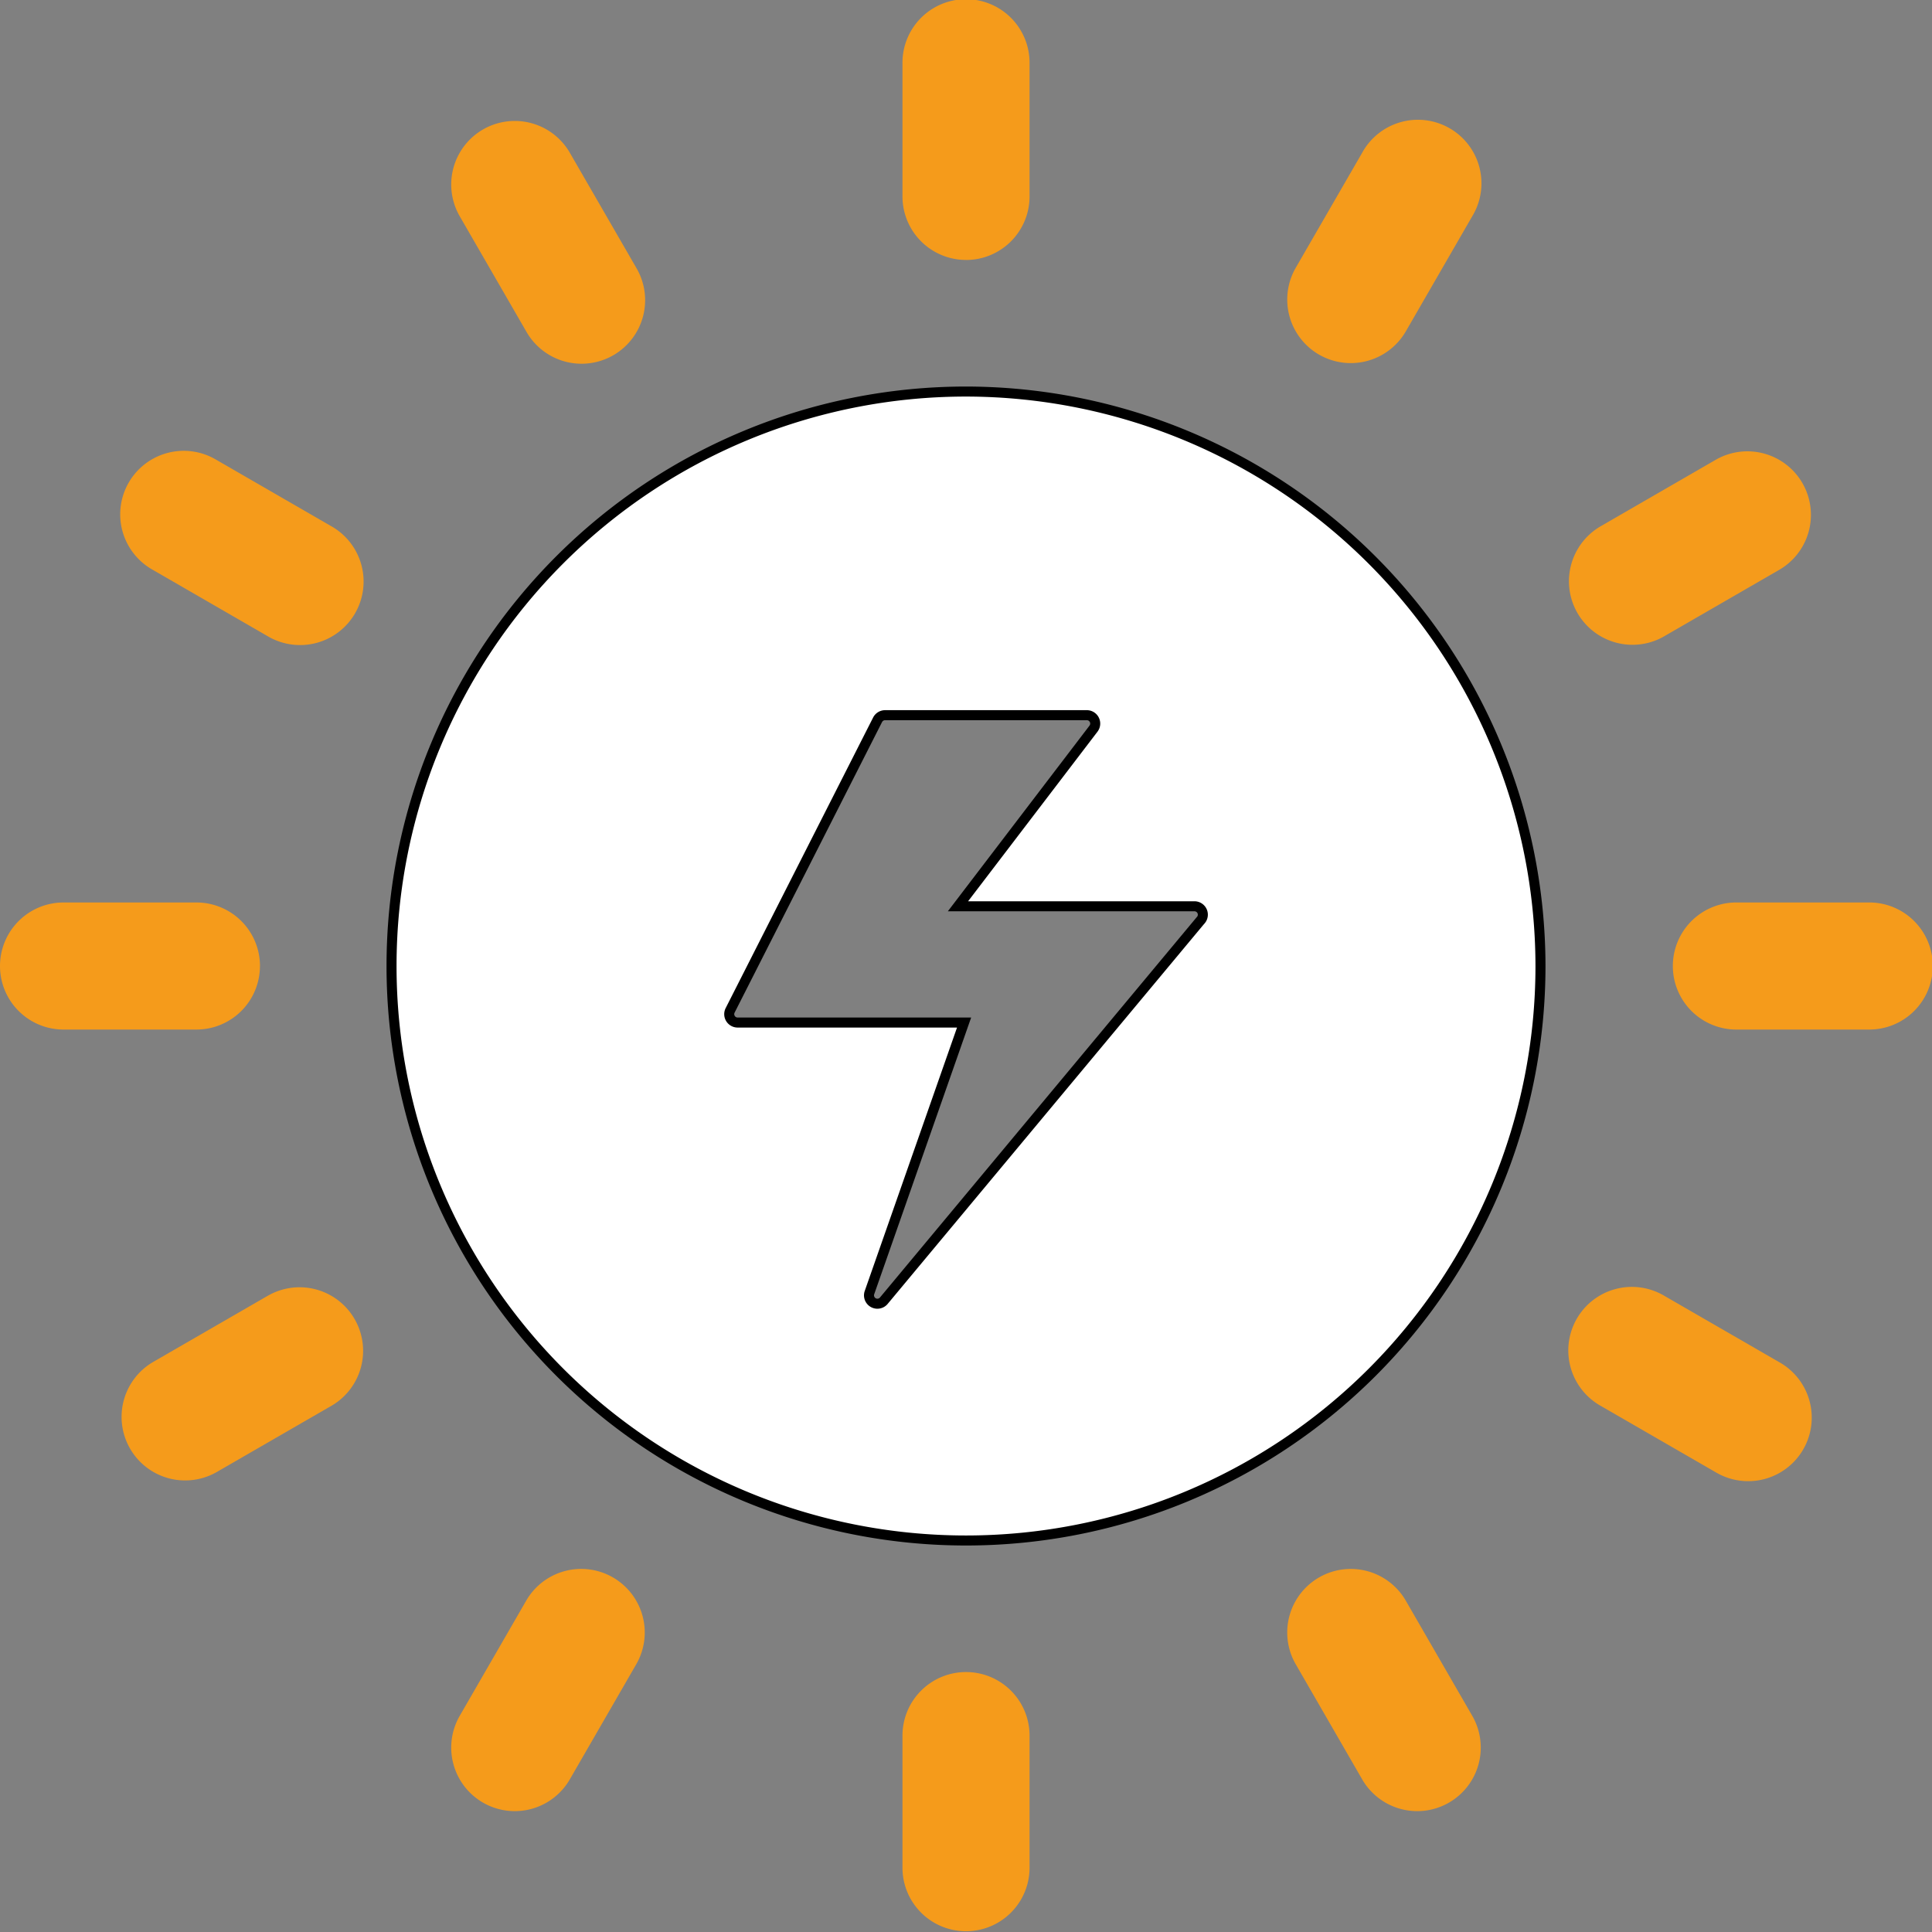 <?xml version="1.0" encoding="UTF-8"?> <svg xmlns="http://www.w3.org/2000/svg" xmlns:xlink="http://www.w3.org/1999/xlink" id="Group_180" data-name="Group 180" width="192.806" height="192.809" viewBox="0 0 192.806 192.809"><rect x="0" y="0" width="192.806" height="192.809" fill="#808080" stroke="none"/><defs><clipPath id="clip-path"><rect id="Rectangle_221" data-name="Rectangle 221" width="192.806" height="192.809" fill="none"></rect></clipPath></defs><g id="Group_179" data-name="Group 179" clip-path="url(#clip-path)"><path id="Path_273" data-name="Path 273" d="M128.188,25.945a6.341,6.341,0,0,0,6.341-6.341V6.342a6.342,6.342,0,1,0-12.683,0V19.6a6.342,6.342,0,0,0,6.342,6.341" transform="translate(-31.783 0)" fill="#f59b1b"></path><path id="Path_274" data-name="Path 274" d="M68.4,37.321a6.343,6.343,0,1,0,10.986-6.342L72.757,19.5a6.342,6.342,0,0,0-10.986,6.341Z" transform="translate(-15.891 -4.257)" fill="#f59b1b"></path><path id="Path_275" data-name="Path 275" d="M19.5,72.754l11.482,6.632a6.34,6.34,0,1,0,6.341-10.98L25.838,61.773A6.34,6.34,0,1,0,19.5,72.754" transform="translate(-4.258 -15.89)" fill="#f59b1b"></path><path id="Path_276" data-name="Path 276" d="M25.945,128.188a6.341,6.341,0,0,0-6.342-6.341H6.341a6.341,6.341,0,0,0,0,12.682H19.6a6.341,6.341,0,0,0,6.342-6.341" transform="translate(0 -31.783)" fill="#f59b1b"></path><path id="Path_277" data-name="Path 277" d="M176.967,39.644a6.345,6.345,0,0,0,8.664-2.322l6.629-11.484A6.343,6.343,0,1,0,181.274,19.5L174.644,30.98a6.346,6.346,0,0,0,2.322,8.664" transform="translate(-45.334 -4.257)" fill="#f59b1b"></path><path id="Path_278" data-name="Path 278" d="M218.177,80.237a6.283,6.283,0,0,0,3.165-.852l11.481-6.632a6.34,6.34,0,0,0-6.342-10.98L215,68.406a6.341,6.341,0,0,0,3.177,11.832" transform="translate(-55.255 -15.89)" fill="#f59b1b"></path><path id="Path_279" data-name="Path 279" d="M245.35,121.846H232.091a6.342,6.342,0,0,0,0,12.683H245.35a6.342,6.342,0,1,0,0-12.683" transform="translate(-58.886 -31.783)" fill="#f59b1b"></path><path id="Path_280" data-name="Path 280" d="M128.188,225.75a6.342,6.342,0,0,0-6.342,6.342v13.262a6.342,6.342,0,0,0,12.683,0V232.092a6.341,6.341,0,0,0-6.341-6.342" transform="translate(-31.783 -58.886)" fill="#f59b1b"></path><path id="Path_281" data-name="Path 281" d="M77.064,212.677A6.338,6.338,0,0,0,68.4,215l-6.629,11.485a6.342,6.342,0,0,0,10.986,6.341l6.629-11.485a6.346,6.346,0,0,0-2.322-8.664" transform="translate(-15.891 -55.254)" fill="#f59b1b"></path><path id="Path_282" data-name="Path 282" d="M30.978,174.648,19.5,181.277a6.343,6.343,0,0,0,6.342,10.986l11.481-6.629a6.342,6.342,0,0,0-6.341-10.986" transform="translate(-4.258 -45.334)" fill="#f59b1b"></path><path id="Path_283" data-name="Path 283" d="M185.63,215a6.342,6.342,0,0,0-10.986,6.341l6.629,11.485a6.342,6.342,0,1,0,10.986-6.341Z" transform="translate(-45.334 -55.254)" fill="#f59b1b"></path><path id="Path_284" data-name="Path 284" d="M232.823,181.277l-11.481-6.629A6.343,6.343,0,1,0,215,185.634l11.481,6.629a6.343,6.343,0,1,0,6.342-10.986" transform="translate(-55.254 -45.334)" fill="#f59b1b"></path><path id="Path_285" data-name="Path 285" d="M110.192,52.864a57.33,57.33,0,1,0,57.33,57.33,57.4,57.4,0,0,0-57.33-57.33m23.433,52.744-31.634,37.984a.836.836,0,0,1-1.432-.812L110,115.835H87.4a.838.838,0,0,1-.747-1.216l14.716-29a.842.842,0,0,1,.748-.458h20.132a.838.838,0,0,1,.666,1.345l-13.525,17.726h23.6a.837.837,0,0,1,.643,1.373" transform="translate(-13.788 -13.789)" fill="#fff"></path><path id="Path_286" data-name="Path 286" d="M110.192,52.864a57.33,57.33,0,1,0,57.33,57.33A57.4,57.4,0,0,0,110.192,52.864Zm23.433,52.744-31.634,37.984a.836.836,0,0,1-1.432-.812L110,115.835H87.4a.838.838,0,0,1-.747-1.216l14.716-29a.842.842,0,0,1,.748-.458h20.132a.838.838,0,0,1,.666,1.345l-13.525,17.726h23.6a.837.837,0,0,1,.643,1.373Z" transform="translate(-13.788 -13.789)" fill="none" stroke="#000" stroke-width="1"></path></g></svg> 
